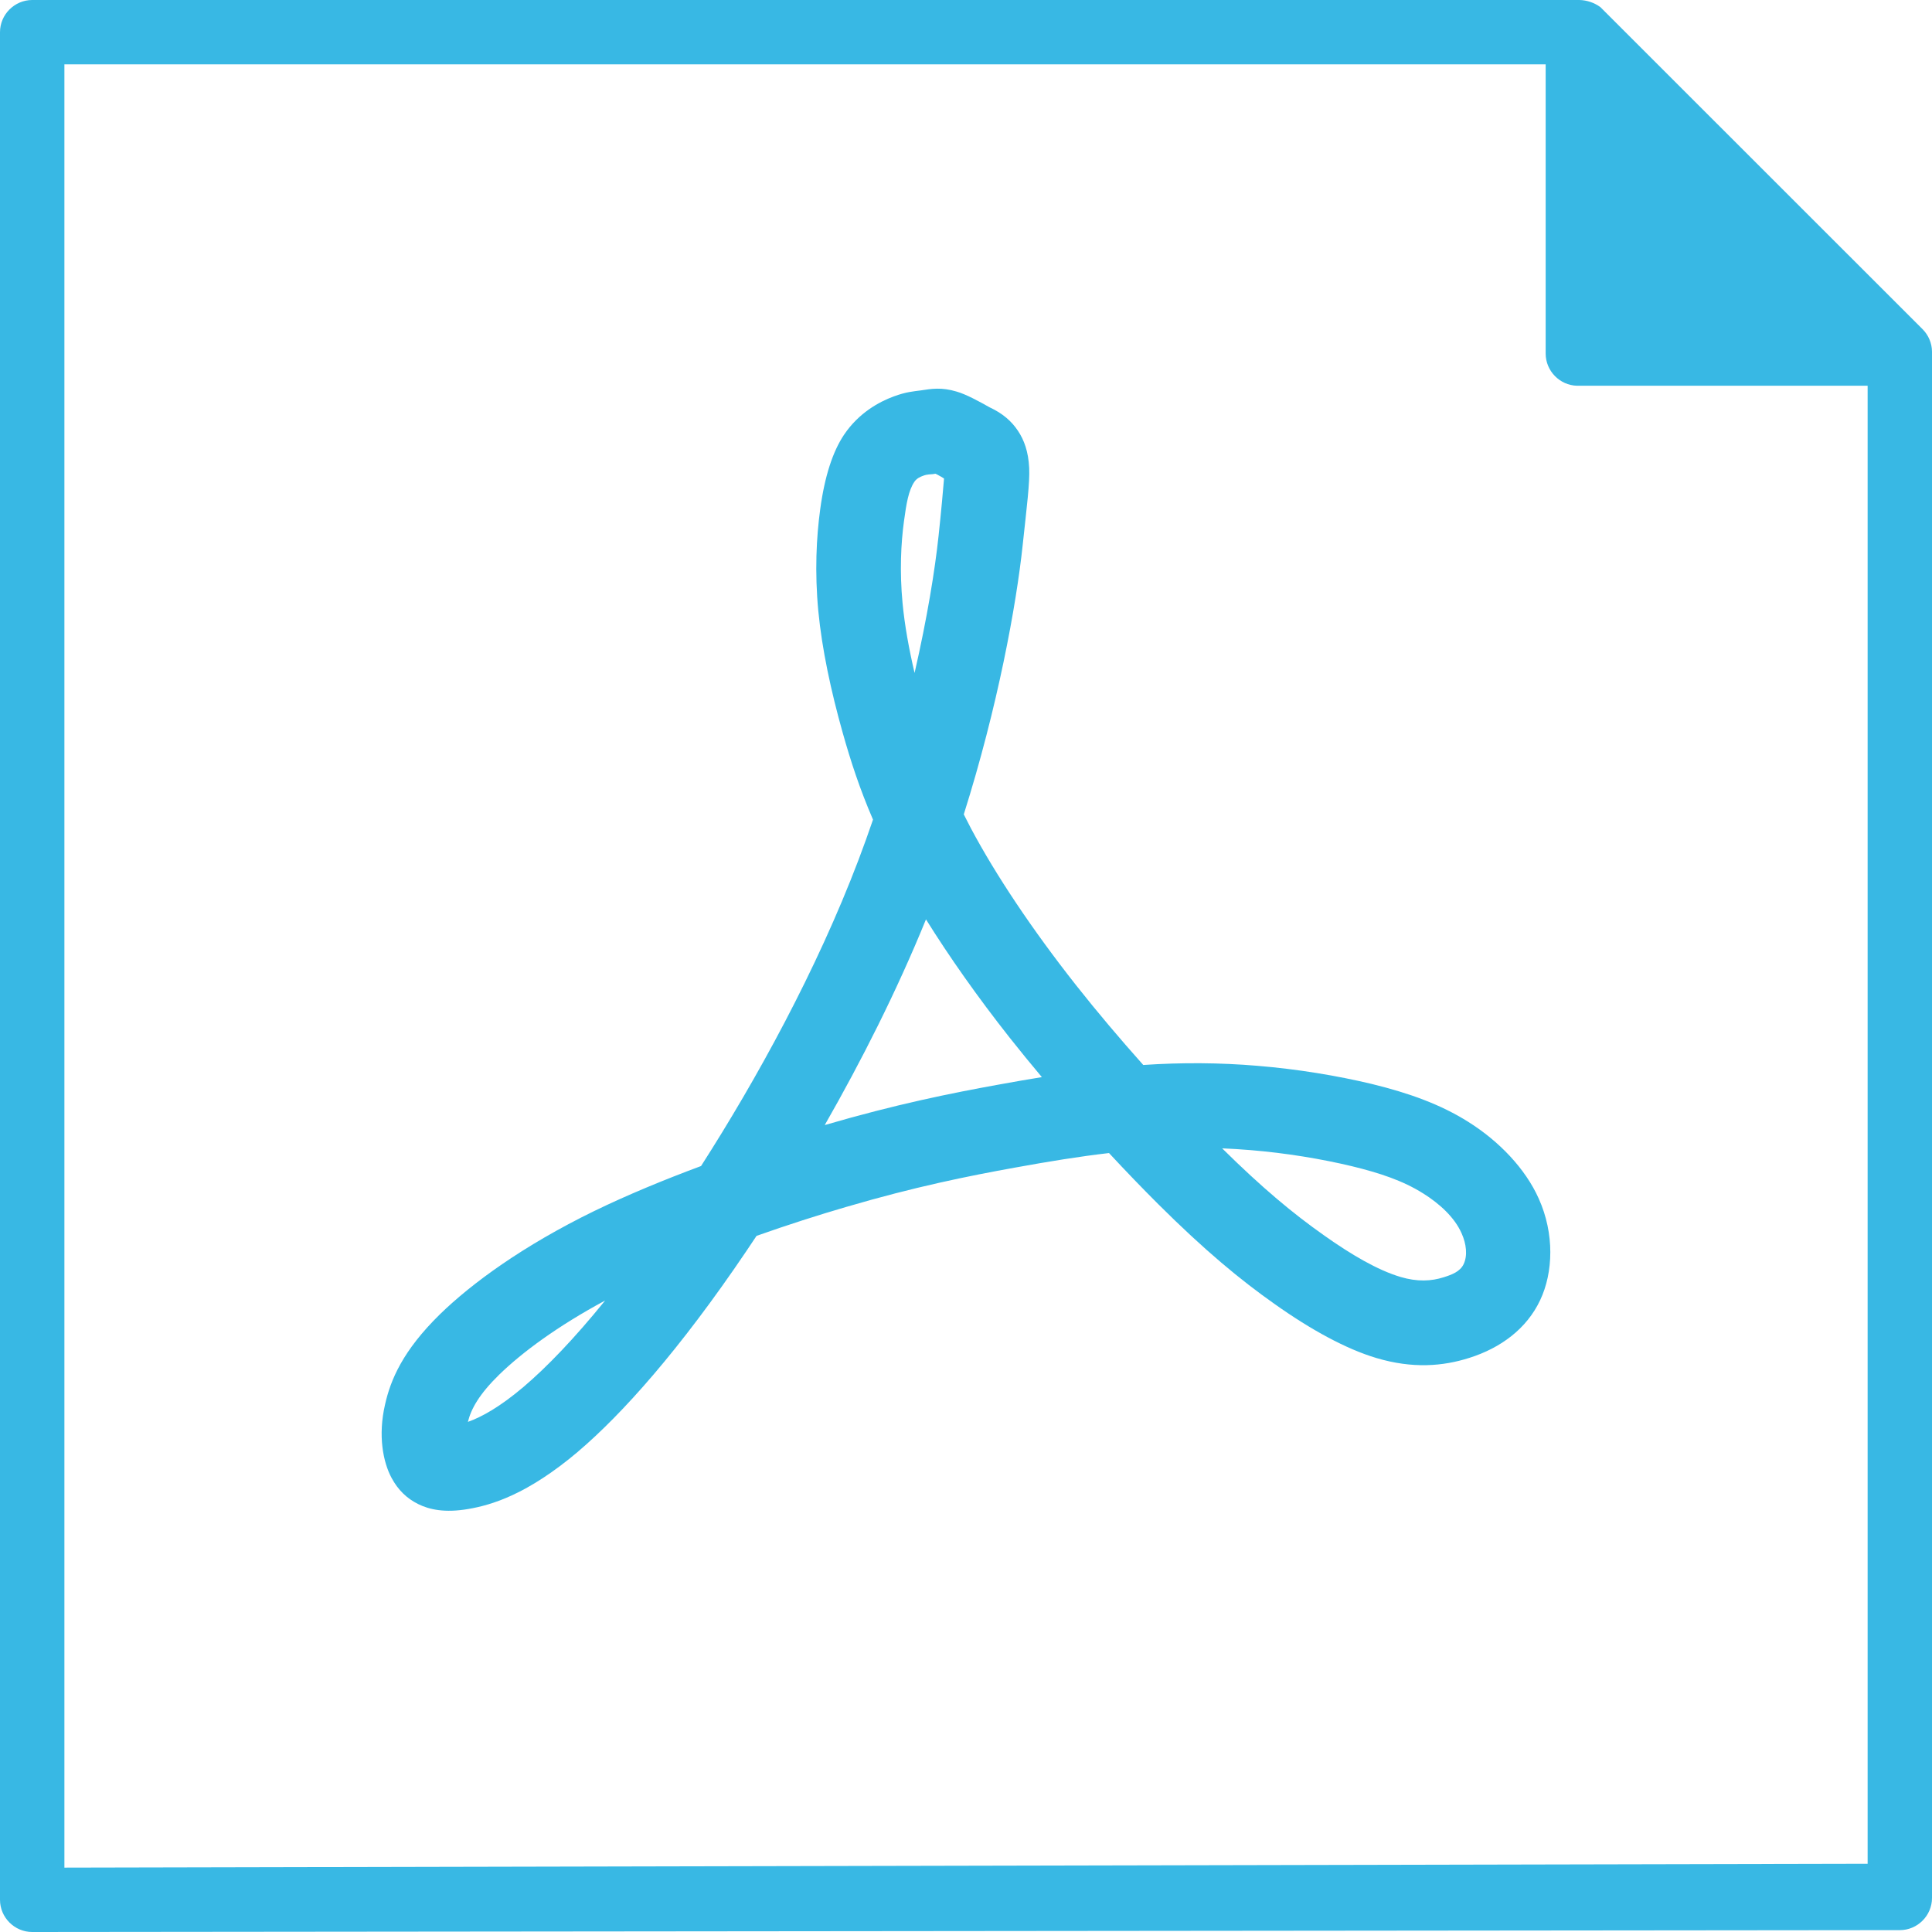 <?xml version="1.0" encoding="UTF-8" standalone="no"?><!DOCTYPE svg PUBLIC "-//W3C//DTD SVG 1.1//EN" "http://www.w3.org/Graphics/SVG/1.1/DTD/svg11.dtd"><svg width="60" height="60" viewBox="0 0 60 60" version="1.1" xmlns="http://www.w3.org/2000/svg" xmlns:xlink="http://www.w3.org/1999/xlink" xml:space="preserve" xmlns:serif="http://www.serif.com/" style="fill-rule:evenodd;clip-rule:evenodd;stroke-linejoin:round;stroke-miterlimit:2;"><g id="Gruppe_673"><path id="Pfad_2810" d="M60,58.943c0,0.549 -0.451,0.999 -0.999,0.999l-58.001,0.058c-0.549,0 -1,-0.452 -1,-1l0,-58c0,-0.549 0.451,-0.999 1,-1l48.048,-0c0.234,0.005 0.462,0.082 0.652,0.22l10.004,10c0.186,0.185 0.294,0.437 0.296,0.7l0,48.023Zm-1.999,-46.963l-9.024,0c-0.537,-0.014 -0.975,-0.459 -0.975,-1l0,-8.981l-46.002,0l-0,56.002l56.001,-0.12l-0,-45.901Z" style="fill:#38b8e4;fill-rule:nonzero;"/><path d="M27.112,25.455c-0.143,0.418 -0.294,0.838 -0.453,1.257c-0,-0 -0,-0 -0,-0c-1.302,3.425 -3.153,6.793 -4.887,9.5c-1.159,0.431 -2.299,0.903 -3.306,1.392c-0.001,0 -0.002,0.001 -0.003,0.001c-2.227,1.086 -3.818,2.255 -4.794,3.205c-0,0.001 -0.001,0.001 -0.002,0.002c-1.16,1.134 -1.538,2.042 -1.709,2.806c-0.224,0.968 -0.061,1.789 0.202,2.279c0.201,0.375 0.472,0.637 0.826,0.813c0.346,0.172 0.83,0.279 1.558,0.153c0.716,-0.122 1.829,-0.445 3.413,-1.786c0.001,-0.001 0.001,-0.002 0.002,-0.003c1.353,-1.151 3.14,-3.141 5.214,-6.212c0.107,-0.158 0.214,-0.318 0.322,-0.481c0.963,-0.341 1.92,-0.647 2.798,-0.903c0.001,-0 0.002,-0 0.002,-0c2.119,-0.622 3.769,-0.954 5.214,-1.215c0,-0 0.001,-0 0.001,-0c1.067,-0.194 2.02,-0.349 2.931,-0.454c0.531,0.572 1.048,1.107 1.527,1.585c1.445,1.439 2.559,2.359 3.613,3.101c1.139,0.809 2.233,1.403 3.165,1.68c1.122,0.334 2.063,0.259 2.892,-0.007c0.964,-0.306 1.773,-0.898 2.193,-1.791c0.408,-0.862 0.447,-2.063 -0.044,-3.153c-0.414,-0.928 -1.227,-1.781 -2.194,-2.387c-0.853,-0.537 -1.825,-0.888 -2.982,-1.171c-0.002,-0.001 -0.004,-0.001 -0.006,-0.002c-1.067,-0.255 -2.302,-0.462 -3.563,-0.565c-1.155,-0.097 -2.334,-0.106 -3.537,-0.025c-0.712,-0.798 -1.426,-1.64 -2.082,-2.471c-1.374,-1.742 -2.5,-3.434 -3.265,-4.869c-0.08,-0.151 -0.155,-0.298 -0.227,-0.443c1.055,-3.344 1.631,-6.491 1.831,-8.38c0.127,-1.188 0.221,-1.91 0.2,-2.375c-0.024,-0.511 -0.157,-0.87 -0.35,-1.159c-0.196,-0.293 -0.467,-0.536 -0.88,-0.728l0.005,0.003c-0.334,-0.189 -0.73,-0.404 -1.025,-0.49c-0.476,-0.144 -0.794,-0.086 -1.113,-0.038c-0.227,0.031 -0.461,0.045 -0.847,0.189c-0.453,0.167 -1.085,0.512 -1.538,1.186c-0,0.001 -0,0.001 -0.001,0.001c-0.347,0.518 -0.601,1.279 -0.741,2.318c-0.118,0.861 -0.174,1.943 -0.058,3.165c0,-0 0,-0 0,-0c0.113,1.173 0.391,2.476 0.758,3.778c0.245,0.871 0.528,1.74 0.94,2.694Zm-8.319,14.934c-1.483,0.798 -2.58,1.612 -3.29,2.302c-0.616,0.603 -0.873,1.059 -0.972,1.467c0.428,-0.152 0.99,-0.462 1.726,-1.085c0.723,-0.615 1.575,-1.497 2.536,-2.684Zm19.162,-4.726c1.245,1.231 2.217,2.035 3.14,2.685c0.001,0.001 0.002,0.002 0.003,0.003c0.868,0.616 1.687,1.095 2.397,1.306c0.52,0.155 0.957,0.133 1.341,0.009c0.002,-0.001 0.004,-0.002 0.007,-0.002c0.25,-0.079 0.503,-0.175 0.612,-0.406c-0,-0.001 0,-0.002 0.001,-0.003c0.124,-0.262 0.084,-0.624 -0.065,-0.954c-0.001,-0.002 -0.002,-0.004 -0.003,-0.006c-0.218,-0.491 -0.68,-0.912 -1.191,-1.233c-0.001,-0 -0.002,-0.001 -0.003,-0.001c-0.628,-0.396 -1.352,-0.634 -2.204,-0.842c-0.947,-0.227 -2.043,-0.41 -3.163,-0.502c-0.001,0 -0.003,0 -0.004,-0c-0.288,-0.024 -0.577,-0.042 -0.868,-0.054Zm-9.198,-7.111c-0.905,2.223 -2.008,4.403 -3.144,6.388c2.201,-0.643 3.921,-0.99 5.429,-1.262c0.456,-0.083 0.892,-0.159 1.314,-0.227c-0.341,-0.405 -0.674,-0.813 -0.995,-1.219c-0,-0.001 -0,-0.001 -0.001,-0.001c-1.004,-1.273 -1.883,-2.523 -2.603,-3.679Zm0.294,-13.84l-0.082,0.013c-0.08,0.011 -0.163,-0.001 -0.296,0.049c-0.005,0.002 -0.009,0.004 -0.014,0.005c-0.075,0.028 -0.189,0.074 -0.264,0.186c-0.178,0.265 -0.248,0.673 -0.319,1.206c-0,0.001 -0,0.003 -0.001,0.004c-0.095,0.696 -0.139,1.571 -0.045,2.558c0.065,0.683 0.197,1.416 0.373,2.167c0.391,-1.705 0.633,-3.199 0.746,-4.266c0,-0 0,-0.001 0,-0.001c0.082,-0.761 0.141,-1.435 0.169,-1.772l-0.088,-0.055c-0.065,-0.037 -0.06,-0.035 -0.13,-0.071l-0.049,-0.023Z" style="fill:#38b8e4;"/></g></svg>